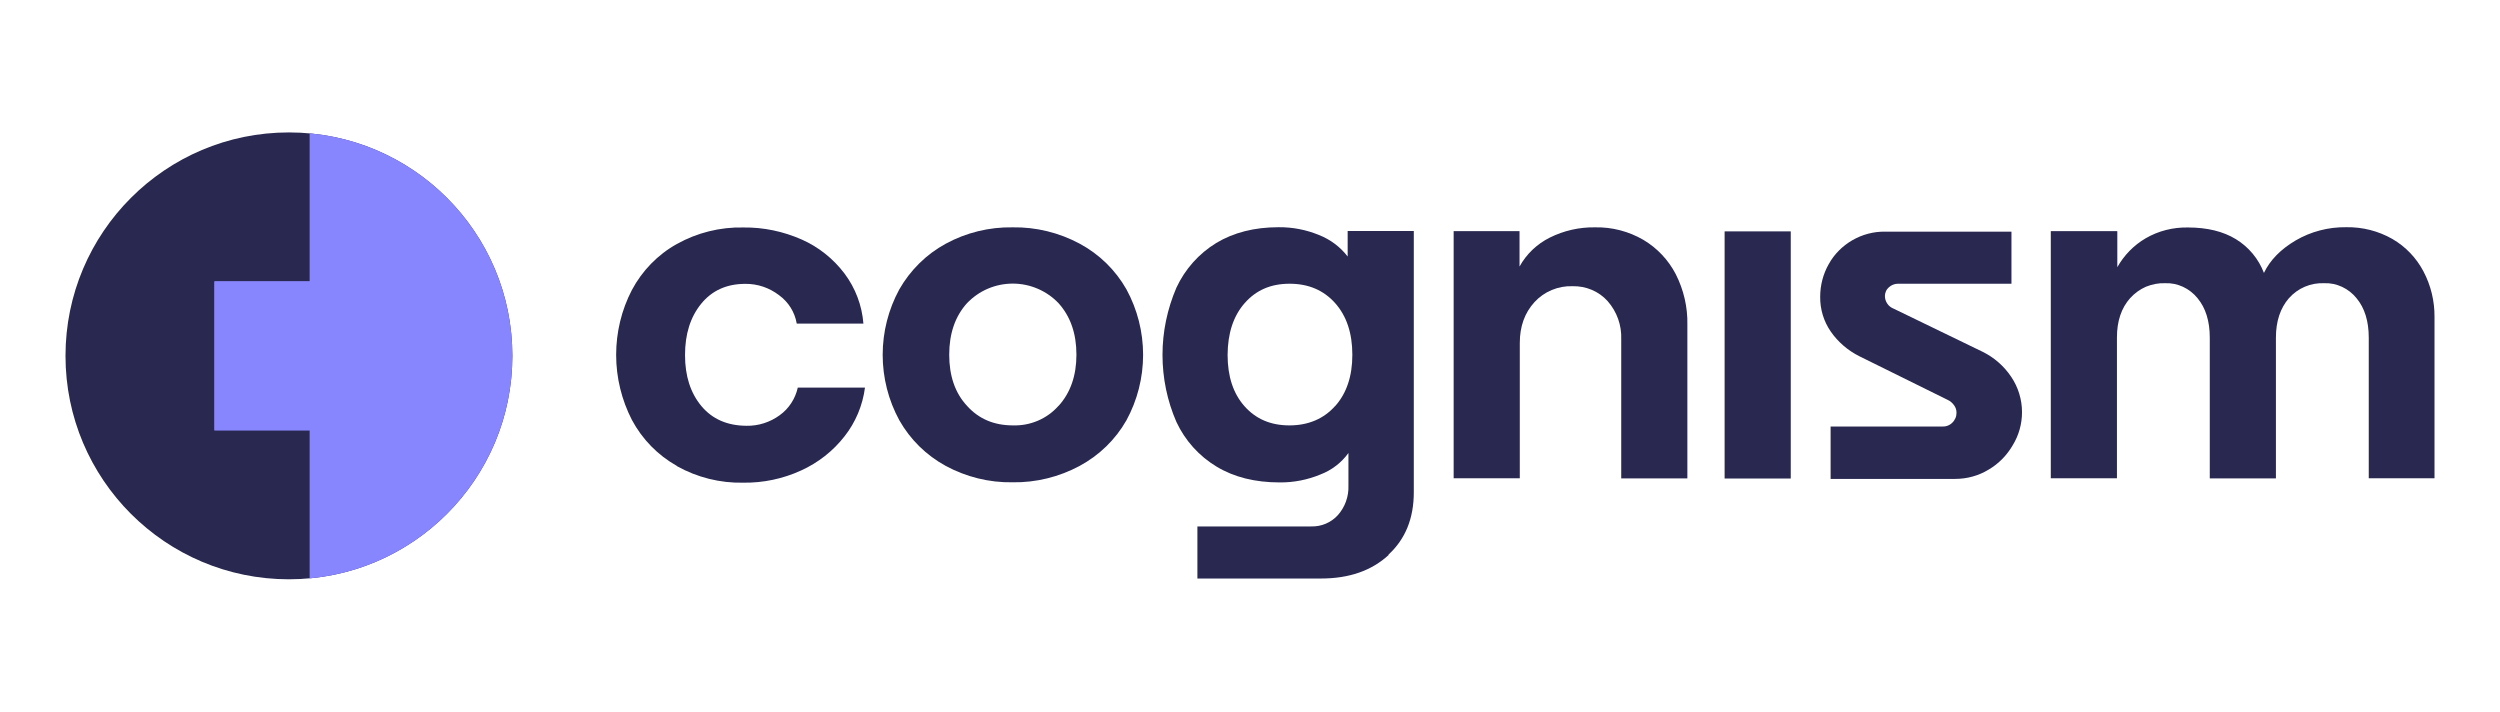 <?xml version="1.0" encoding="UTF-8"?>
<svg id="Layer_1" xmlns="http://www.w3.org/2000/svg" xmlns:xlink="http://www.w3.org/1999/xlink" viewBox="0 0 192 54.67">
  <defs>
    <style>
      .cls-1 {
        fill: none;
      }

      .cls-2 {
        fill: #282850;
      }

      .cls-3 {
        fill-rule: evenodd;
      }

      .cls-3, .cls-4 {
        fill: #8886ff;
      }

      .cls-5 {
        clip-path: url(#clippath);
      }
    </style>
    <clipPath id="clippath">
      <rect class="cls-1" x="47.33" y="17.46" width="139.65" height="26.97"/>
    </clipPath>
  </defs>
  <g class="cls-5">
    <g>
      <path class="cls-2" d="M51.98,35.78c-1.46-.82-2.66-2.05-3.45-3.53-.79-1.54-1.21-3.25-1.21-4.99s.41-3.45,1.21-4.99c.79-1.48,1.98-2.71,3.45-3.53,1.56-.87,3.33-1.31,5.11-1.27,1.54-.02,3.06.3,4.47.92,1.3.57,2.44,1.48,3.3,2.62.84,1.12,1.34,2.45,1.45,3.84h-5.12c-.15-.88-.64-1.66-1.36-2.18-.74-.57-1.65-.88-2.59-.87-1.43,0-2.56.51-3.39,1.53-.83,1.02-1.24,2.33-1.24,3.94s.42,2.91,1.26,3.92c.84,1,1.99,1.5,3.45,1.51.92.02,1.82-.27,2.56-.81.71-.51,1.2-1.27,1.39-2.12h5.16c-.18,1.37-.72,2.66-1.57,3.74-.88,1.13-2.03,2.03-3.33,2.62-1.39.64-2.91.96-4.44.94-1.78.04-3.54-.4-5.1-1.27Z"/>
      <path class="cls-2" d="M72.63,35.78c-1.49-.81-2.72-2.02-3.56-3.5-.84-1.54-1.28-3.27-1.28-5.03s.44-3.49,1.28-5.03c.84-1.47,2.07-2.69,3.56-3.5,1.58-.86,3.35-1.29,5.14-1.26,1.8-.03,3.58.41,5.16,1.26,1.5.81,2.74,2.02,3.58,3.5.84,1.54,1.28,3.27,1.28,5.03s-.44,3.49-1.28,5.03c-.84,1.48-2.09,2.69-3.59,3.5-1.58.85-3.36,1.29-5.16,1.26-1.79.03-3.56-.41-5.13-1.26h0ZM81.31,31.16c.9-1,1.36-2.31,1.36-3.92s-.45-2.92-1.36-3.94c-.45-.48-1-.86-1.6-1.12-.6-.26-1.26-.4-1.92-.4-.66,0-1.31.13-1.92.39-.61.26-1.15.64-1.61,1.12-.9,1-1.36,2.32-1.36,3.95s.45,2.94,1.36,3.92c.9,1.01,2.08,1.51,3.53,1.51.66.02,1.31-.1,1.92-.36.61-.26,1.15-.65,1.58-1.14h0Z"/>
      <path class="cls-2" d="M106.65,42.62c-1.31,1.21-3.04,1.81-5.2,1.81h-9.49v-4h8.74c.38.01.77-.06,1.12-.21.35-.15.67-.37.93-.66.55-.62.84-1.43.81-2.26v-2.51c-.54.75-1.29,1.32-2.15,1.65-.99.41-2.05.62-3.13.61-1.88,0-3.5-.4-4.84-1.21-1.35-.81-2.42-2-3.09-3.43-.71-1.63-1.07-3.38-1.07-5.16s.37-3.53,1.07-5.16c.66-1.42,1.72-2.61,3.06-3.43,1.33-.8,2.93-1.21,4.78-1.21,1.07-.01,2.12.19,3.11.6.87.34,1.63.91,2.2,1.65v-1.96h5.08v20.07c0,1.99-.64,3.59-1.95,4.79ZM102.54,31.19c.88-.99,1.32-2.3,1.32-3.94,0-1.66-.44-2.98-1.32-3.97-.88-.99-2.05-1.49-3.5-1.49s-2.58.5-3.45,1.49c-.87.99-1.3,2.32-1.31,3.97,0,1.66.43,2.97,1.3,3.95.87.98,2.01,1.47,3.45,1.47s2.63-.5,3.51-1.49h0Z"/>
      <path class="cls-2" d="M116.7,17.76v2.71c.53-.96,1.34-1.73,2.32-2.22,1.08-.54,2.28-.81,3.48-.79,1.3-.03,2.59.31,3.71.96,1.06.63,1.92,1.54,2.49,2.64.61,1.2.92,2.54.89,3.89v11.79h-5.08v-10.69c.04-1.07-.33-2.11-1.04-2.92-.34-.38-.75-.67-1.22-.87-.47-.2-.97-.29-1.47-.28-.55-.02-1.1.08-1.6.29-.51.21-.96.53-1.33.93-.75.82-1.13,1.86-1.13,3.14v10.39h-5.08v-18.98h5.07Z"/>
      <path class="cls-2" d="M137.53,17.77v18.98h-5.08v-18.98h5.08Z"/>
      <path class="cls-2" d="M140.58,32.76h8.55c.15,0,.3-.01.43-.06.14-.05.27-.13.37-.23.11-.1.19-.23.25-.36.06-.14.08-.28.08-.43,0-.2-.07-.4-.19-.56-.13-.18-.29-.32-.49-.41l-6.78-3.35c-.88-.44-1.64-1.09-2.2-1.9-.54-.78-.82-1.71-.81-2.66,0-.88.22-1.75.66-2.52.42-.76,1.05-1.39,1.81-1.83.76-.44,1.63-.67,2.51-.66h9.71v4h-8.71c-.26,0-.52.1-.71.28-.09.08-.17.18-.22.3-.05.11-.08.24-.08.36,0,.2.06.4.17.57.12.19.3.33.51.41l6.83,3.31c.89.44,1.64,1.1,2.19,1.92.54.8.83,1.75.83,2.71,0,.9-.24,1.77-.71,2.54-.45.78-1.09,1.43-1.86,1.88-.77.47-1.66.71-2.56.71h-9.57v-4.01Z"/>
      <path class="cls-2" d="M162.61,17.77v2.75c.52-.92,1.27-1.69,2.18-2.22.98-.57,2.1-.85,3.24-.83,1.48,0,2.71.3,3.69.9.98.6,1.74,1.51,2.15,2.59.47-.98,1.28-1.81,2.43-2.49,1.18-.69,2.53-1.04,3.9-1.02,1.24-.02,2.46.29,3.53.9,1.02.59,1.84,1.45,2.39,2.49.57,1.08.86,2.28.85,3.5v12.39h-5.05v-10.8c0-1.26-.31-2.27-.94-3.03-.3-.37-.68-.67-1.11-.87s-.9-.3-1.38-.28c-.51-.02-1.01.07-1.48.27-.47.2-.88.5-1.22.88-.66.76-1,1.77-1,3.03v10.81h-5.08v-10.81c0-1.26-.31-2.27-.94-3.03-.3-.37-.68-.67-1.11-.87-.43-.2-.9-.3-1.38-.28-.5-.02-1,.08-1.47.27-.46.2-.87.5-1.21.87-.68.76-1.02,1.77-1.02,3.03v10.81h-5.08v-18.98h5.09Z"/>
    </g>
  </g>
  <circle class="cls-2" cx="22.19" cy="27.33" r="17.16"/>
  <rect class="cls-4" x="16.47" y="21.61" width="11.44" height="11.44"/>
  <rect class="cls-4" x="16.47" y="21.61" width="11.44" height="11.44"/>
  <path class="cls-3" d="M23.78,44.42c8.73-.8,15.57-8.15,15.57-17.09s-6.84-16.29-15.57-17.09v34.18Z"/>
</svg>